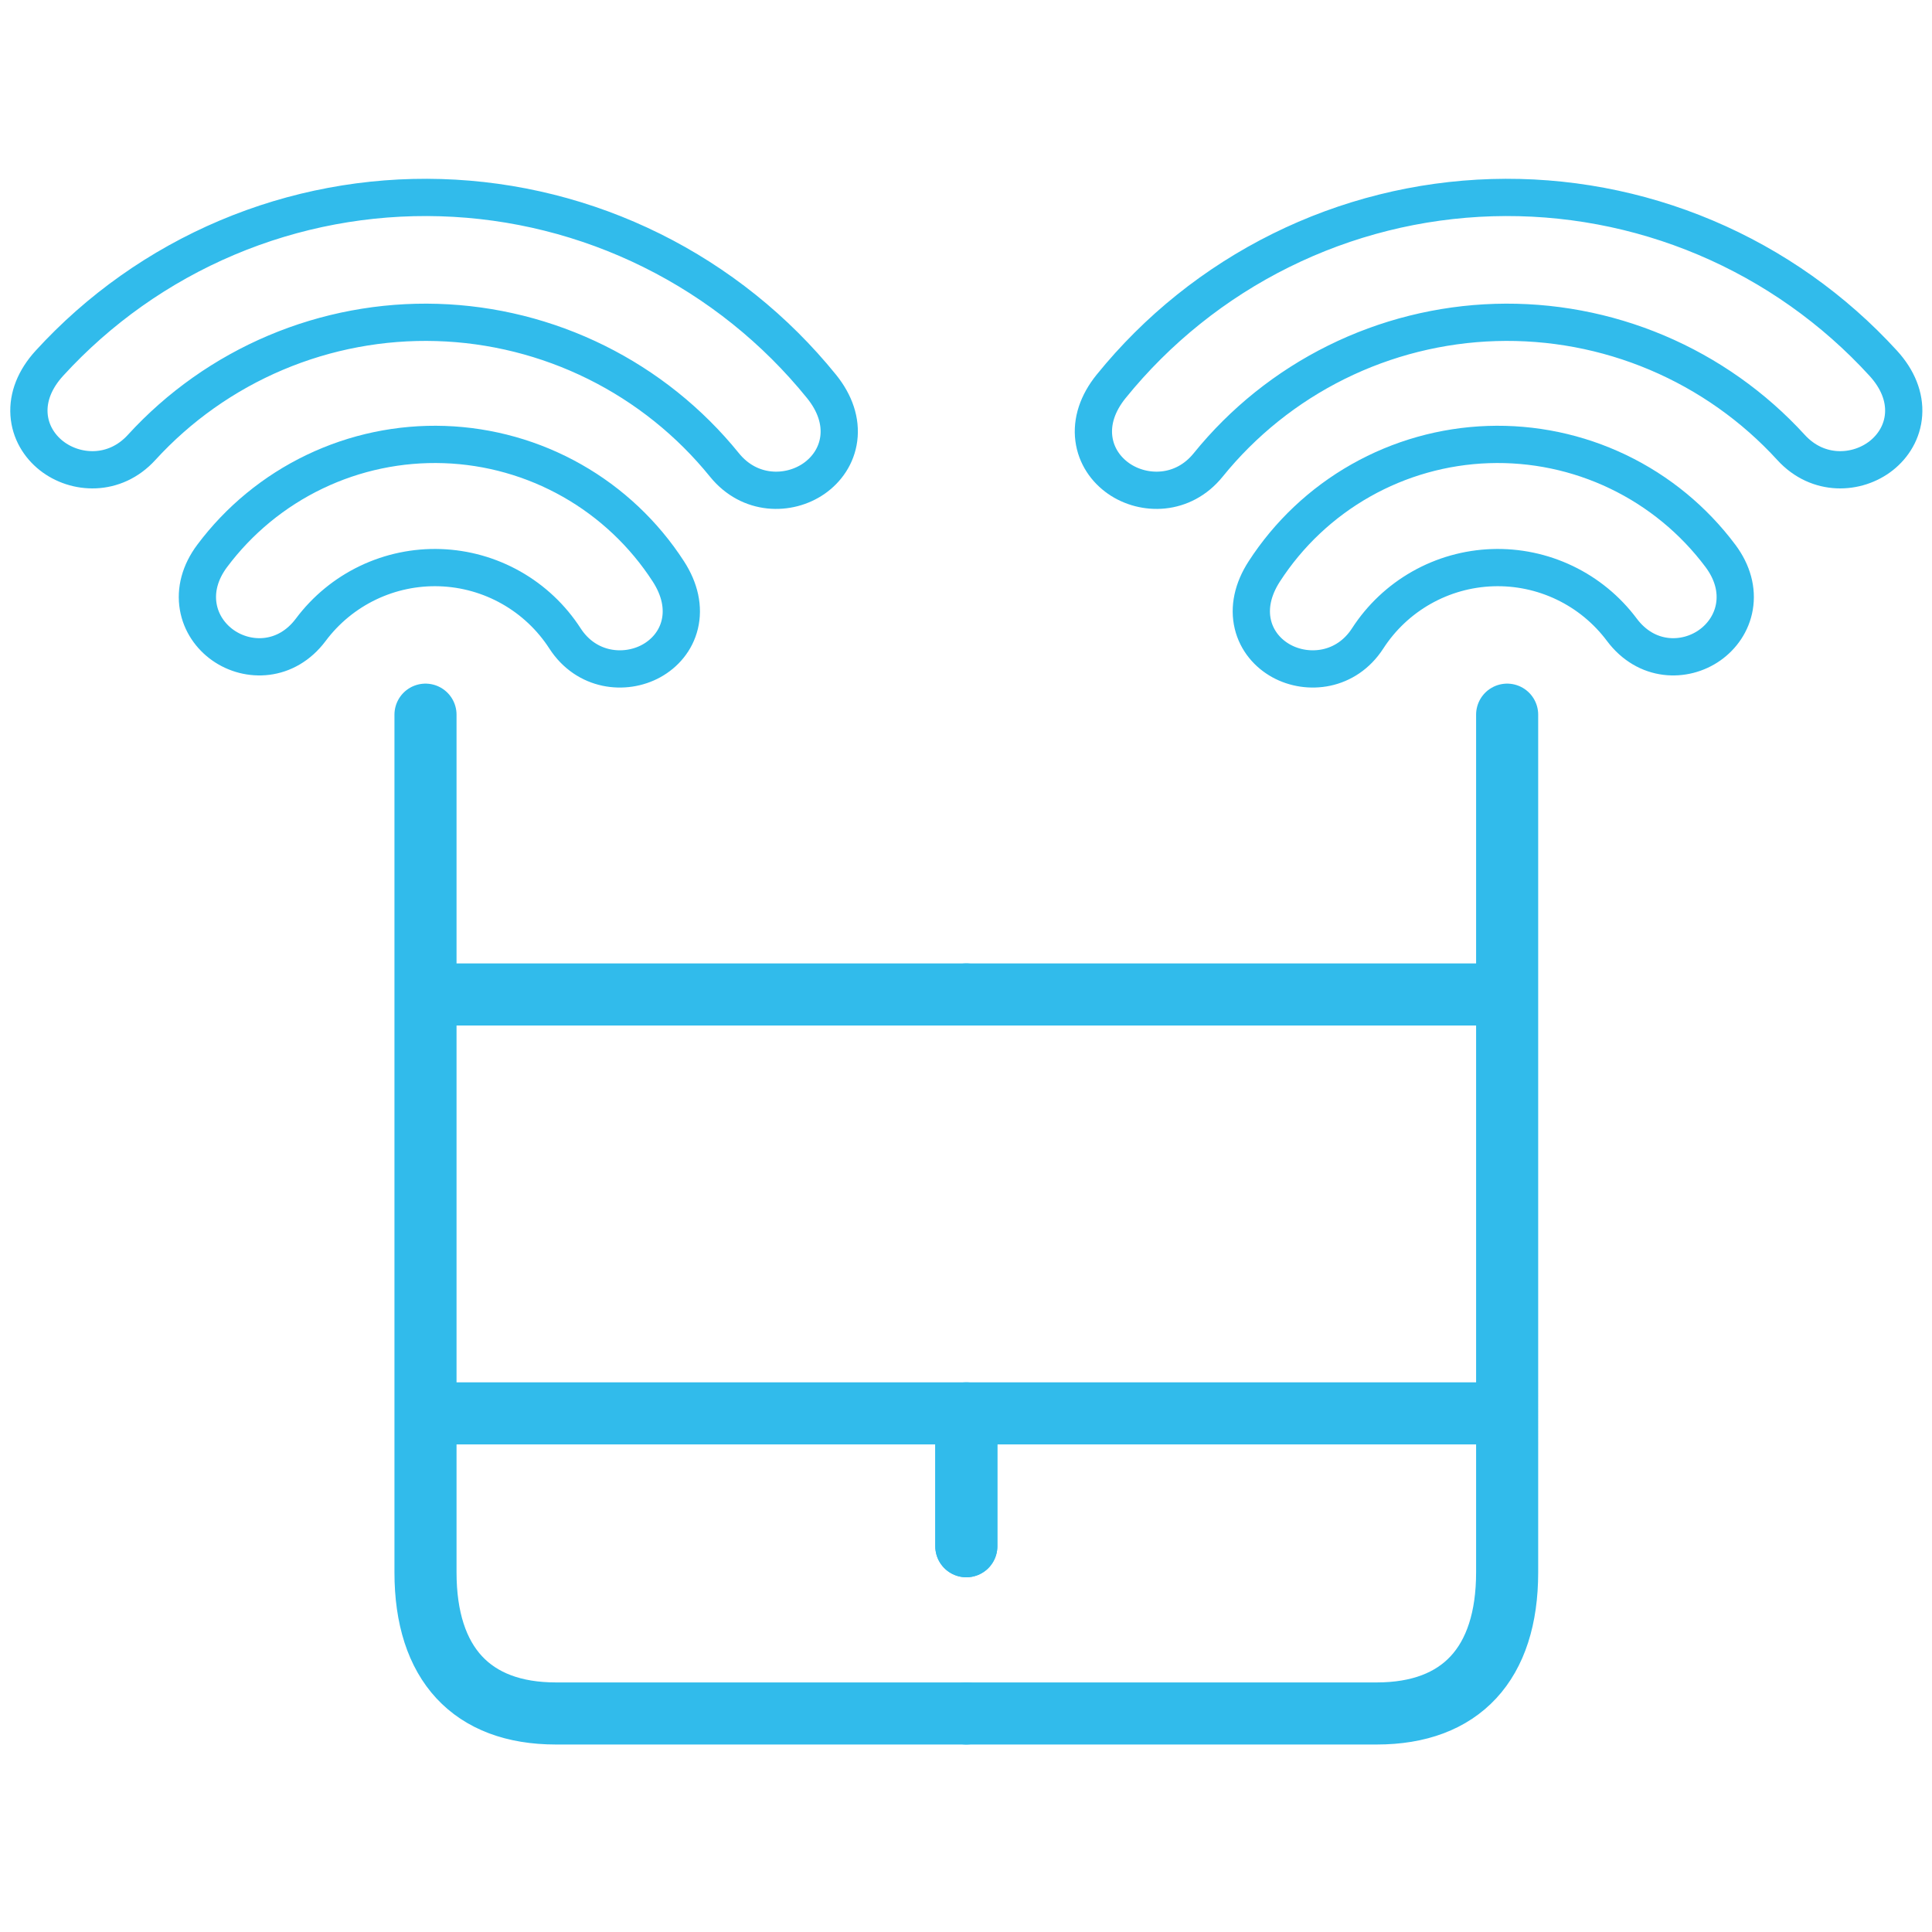 <svg width="778" height="778" viewBox="0 0 778 778" fill="none" xmlns="http://www.w3.org/2000/svg">
<path d="M389.129 690C389.129 690 262.439 690 223.83 690C190.045 689.999 171.344 670.055 171.344 633.186C171.344 616.87 171.344 593.168 171.344 569.148M171.344 287.79V400.459M171.344 569.148C171.344 523.768 171.344 477.251 171.344 477.251V400.459M171.344 569.148H389.129V622.65M171.344 400.459H389.129" stroke="#31BBEB" stroke-width="25" stroke-linecap="round" stroke-linejoin="round"/>
<path d="M227.507 257.074L227.507 257.074C236.118 270.395 251.66 272.003 262.282 266.157C267.664 263.195 272.138 258.154 273.742 251.46C275.363 244.698 273.806 237.319 269.168 230.143C259.364 214.977 246.038 202.407 230.327 193.505C214.615 184.602 196.984 179.632 178.936 179.016C160.888 178.401 142.959 182.159 126.678 189.971C110.396 197.782 96.245 209.416 85.431 223.878C80.505 230.467 78.678 237.593 79.821 244.307C80.944 250.903 84.804 256.314 89.784 259.826C99.834 266.914 115.314 266.754 125.161 253.584C131.185 245.528 139.067 239.048 148.136 234.697C157.205 230.345 167.192 228.252 177.246 228.595C187.299 228.937 197.12 231.706 205.872 236.665C214.623 241.624 222.046 248.626 227.507 257.074Z" stroke="#31BBEB" stroke-width="15" stroke-linecap="round" stroke-linejoin="round"/>
<path d="M330.83 155.616C312.251 132.652 288.933 113.971 262.468 100.85C236.004 87.729 207.018 80.478 177.493 79.592C147.968 78.707 118.6 84.208 91.397 95.719C64.194 107.231 39.798 124.481 19.877 146.291C14.012 152.711 11.209 159.837 11.688 166.868C12.162 173.832 15.79 179.623 20.682 183.485C30.336 191.107 46.156 192.074 57.002 180.201C72.04 163.737 90.457 150.715 110.992 142.025C131.528 133.335 153.698 129.182 175.986 129.85C198.275 130.519 220.156 135.993 240.134 145.898C260.111 155.803 277.715 169.905 291.739 187.241C301.854 199.743 317.703 199.725 327.797 192.695C332.911 189.134 336.88 183.57 337.771 176.647C338.67 169.658 336.299 162.377 330.83 155.616Z" stroke="#31BBEB" stroke-width="15"/>
<path d="M389.129 690C389.129 690 515.819 690 554.428 690C588.212 689.999 606.913 670.055 606.913 633.186C606.914 616.87 606.914 593.168 606.914 569.148M606.913 287.79V400.459M606.914 569.148C606.914 523.768 606.913 477.251 606.913 477.251V400.459M606.914 569.148H389.129V622.65M606.913 400.459H389.129" stroke="#31BBEB" stroke-width="25" stroke-linecap="round" stroke-linejoin="round"/>
<path d="M550.751 257.074L550.751 257.074C542.139 270.395 526.597 272.003 515.975 266.157C510.594 263.195 506.12 258.154 504.516 251.46C502.895 244.698 504.452 237.319 509.09 230.143C518.894 214.977 532.219 202.407 547.931 193.505C563.642 184.602 581.274 179.632 599.322 179.016C617.37 178.401 635.299 182.159 651.58 189.971C667.862 197.782 682.013 209.416 692.826 223.878C697.753 230.467 699.58 237.593 698.437 244.307C697.314 250.903 693.453 256.314 688.474 259.826C678.424 266.914 662.943 266.754 653.097 253.584C647.073 245.528 639.191 239.048 630.122 234.697C621.052 230.345 611.065 228.252 601.012 228.595C590.959 228.937 581.138 231.706 572.386 236.665C563.635 241.624 556.212 248.626 550.751 257.074Z" stroke="#31BBEB" stroke-width="15" stroke-linecap="round" stroke-linejoin="round"/>
<path d="M447.428 155.616C466.007 132.652 489.325 113.971 515.789 100.85C542.254 87.729 571.239 80.478 600.764 79.592C630.29 78.707 659.658 84.208 686.861 95.719C714.064 107.231 738.46 124.481 758.381 146.291C764.246 152.711 767.049 159.837 766.57 166.868C766.096 173.832 762.468 179.623 757.576 183.485C747.922 191.107 732.101 192.074 721.256 180.201C706.218 163.737 687.801 150.715 667.266 142.025C646.73 133.335 624.56 129.182 602.272 129.85C579.983 130.519 558.102 135.993 538.124 145.898C518.146 155.803 500.543 169.905 486.518 187.241C476.404 199.743 460.555 199.725 450.461 192.695C445.346 189.134 441.377 183.57 440.487 176.647C439.588 169.658 441.959 162.377 447.428 155.616Z" stroke="#31BBEB" stroke-width="15"/>
</svg>

